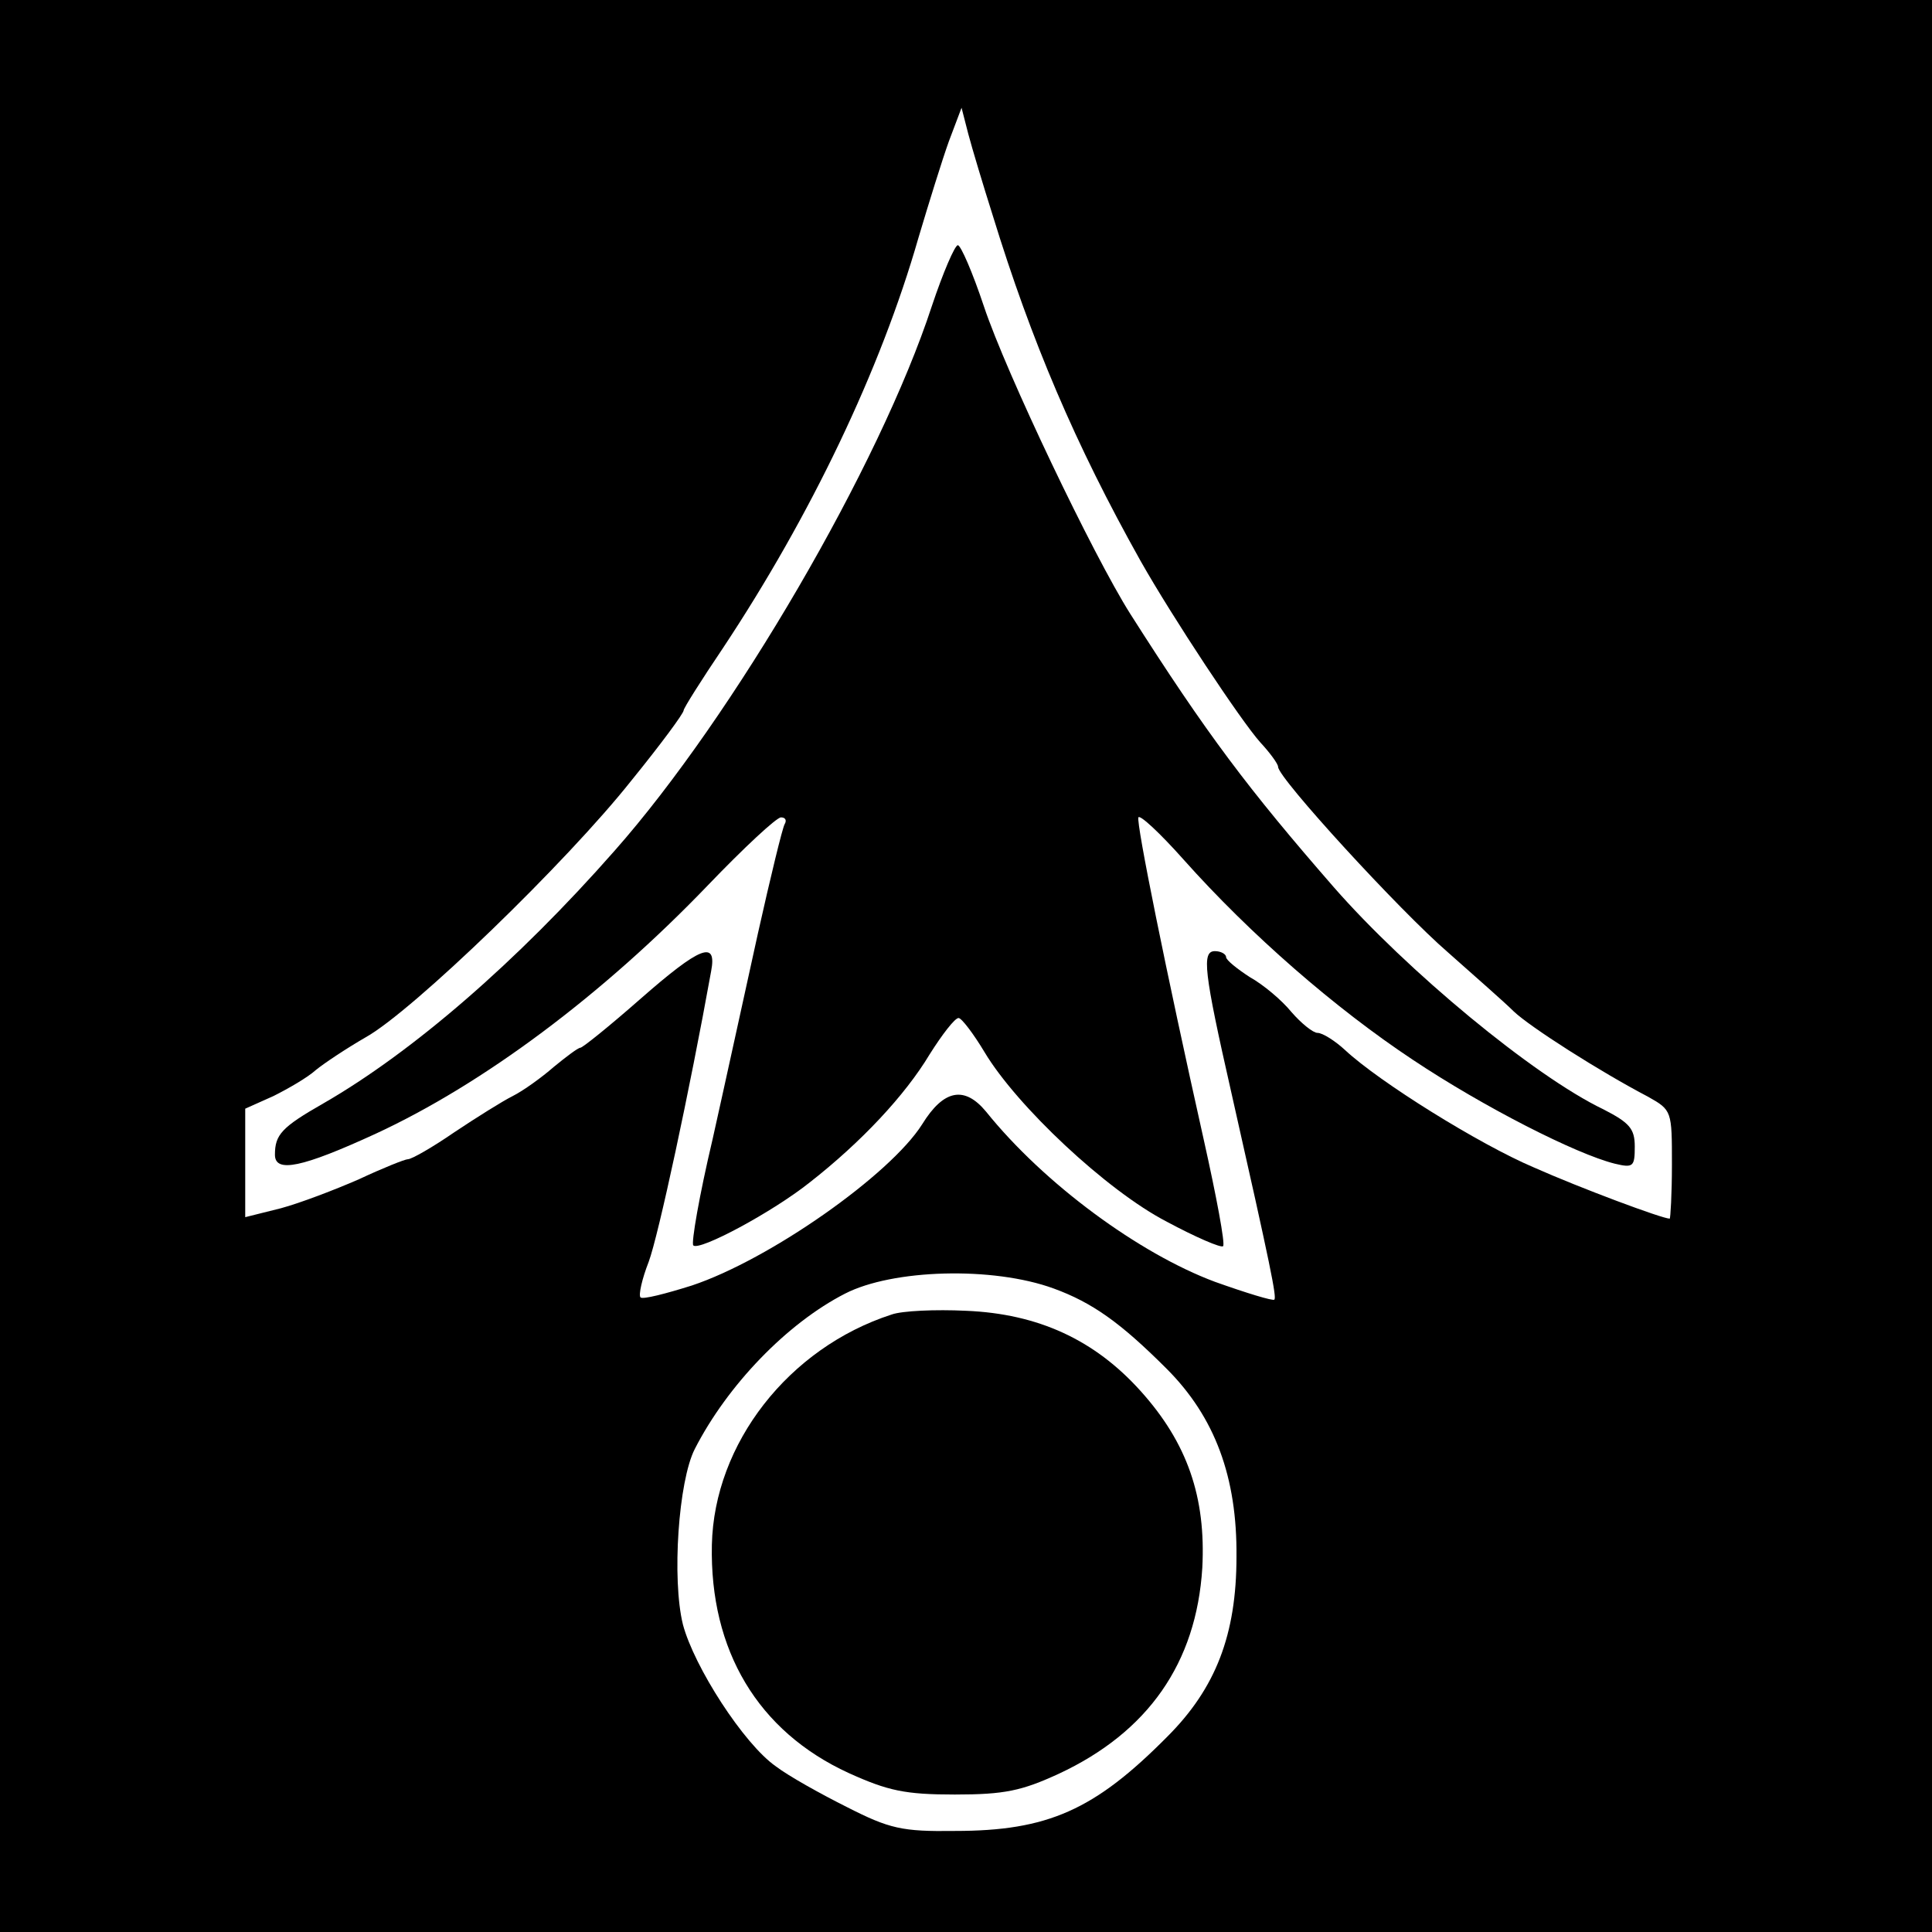 <?xml version="1.0" standalone="no"?>
<!DOCTYPE svg PUBLIC "-//W3C//DTD SVG 20010904//EN"
 "http://www.w3.org/TR/2001/REC-SVG-20010904/DTD/svg10.dtd">
<svg version="1.0" xmlns="http://www.w3.org/2000/svg"
 width="260pt" height="260pt" viewBox="0 0 260 260"
 preserveAspectRatio="xMidYMid meet">
<g transform="translate(0,260) scale(0.1,-0.1)"
fill="#000000" stroke="none">
<path d="M0 1300 l0 -1300 1300 0 1300 0 0 1300 0 1300 -1300 0 -1300 0 0
-1300z m1336 1010 c52 -169 111 -308 199 -465 43 -76 135 -215 161 -244 13
-14 24 -29 24 -33 0 -15 164 -194 229 -250 36 -32 76 -67 88 -79 22 -21 116
-81 181 -115 32 -18 32 -19 32 -91 0 -40 -2 -73 -3 -73 -10 0 -120 41 -183 69
-73 31 -208 115 -254 158 -13 12 -30 23 -37 23 -6 0 -22 13 -35 28 -13 16 -38
37 -56 47 -17 11 -32 23 -32 27 0 4 -7 8 -15 8 -18 0 -15 -27 22 -190 54 -239
61 -275 58 -279 -2 -2 -38 9 -80 24 -102 38 -230 132 -308 229 -29 35 -57 30
-86 -17 -43 -68 -205 -182 -310 -217 -35 -11 -66 -19 -69 -16 -3 3 2 25 11 48
13 35 55 230 84 391 8 42 -14 34 -96 -38 -41 -36 -77 -65 -80 -65 -3 0 -19
-12 -36 -26 -16 -14 -41 -32 -55 -39 -14 -7 -49 -29 -79 -49 -29 -20 -57 -36
-62 -36 -4 0 -34 -12 -66 -27 -32 -14 -79 -32 -105 -39 l-48 -12 0 73 0 73 38
17 c20 10 46 25 57 35 11 9 41 29 67 44 63 35 271 236 358 346 39 48 70 90 70
94 0 3 24 41 53 84 118 178 212 374 263 552 14 47 32 105 41 130 l17 45 9 -35
c5 -19 20 -69 33 -110z m82 -1444 c52 -19 90 -46 152 -108 65 -65 95 -146 94
-253 0 -105 -28 -177 -93 -242 -98 -99 -161 -127 -286 -127 -71 -1 -88 3 -145
32 -36 18 -79 42 -96 55 -43 30 -110 134 -125 191 -15 61 -6 193 16 236 44 86
124 169 202 209 64 33 199 37 281 7z"/>
<path d="M1254 2188 c-70 -214 -267 -552 -427 -733 -131 -149 -272 -271 -392
-340 -56 -32 -65 -42 -65 -69 0 -25 37 -17 135 28 145 67 306 187 448 335 48
50 92 91 98 91 6 0 8 -4 5 -9 -3 -5 -19 -71 -36 -147 -17 -77 -44 -201 -61
-277 -18 -76 -29 -140 -26 -143 8 -8 107 45 157 85 69 54 128 117 161 172 17
27 34 49 39 49 4 0 20 -21 35 -46 43 -72 164 -186 245 -228 39 -21 74 -36 76
-33 3 3 -9 67 -26 143 -51 228 -91 426 -88 434 2 4 29 -21 61 -57 90 -101 204
-200 308 -269 96 -64 220 -127 272 -140 25 -6 27 -4 27 23 0 24 -7 32 -42 50
-94 45 -265 187 -363 299 -115 132 -171 206 -274 368 -50 79 -167 324 -197
414 -15 45 -31 82 -35 82 -4 0 -20 -37 -35 -82z"/>
<path d="M1200 831 c-139 -45 -239 -174 -242 -310 -3 -142 62 -251 184 -307
53 -24 76 -29 143 -29 67 0 90 5 140 28 120 56 185 149 193 277 5 95 -20 168
-83 238 -62 69 -138 104 -235 108 -41 2 -86 0 -100 -5z"/>
</g>
</svg>
